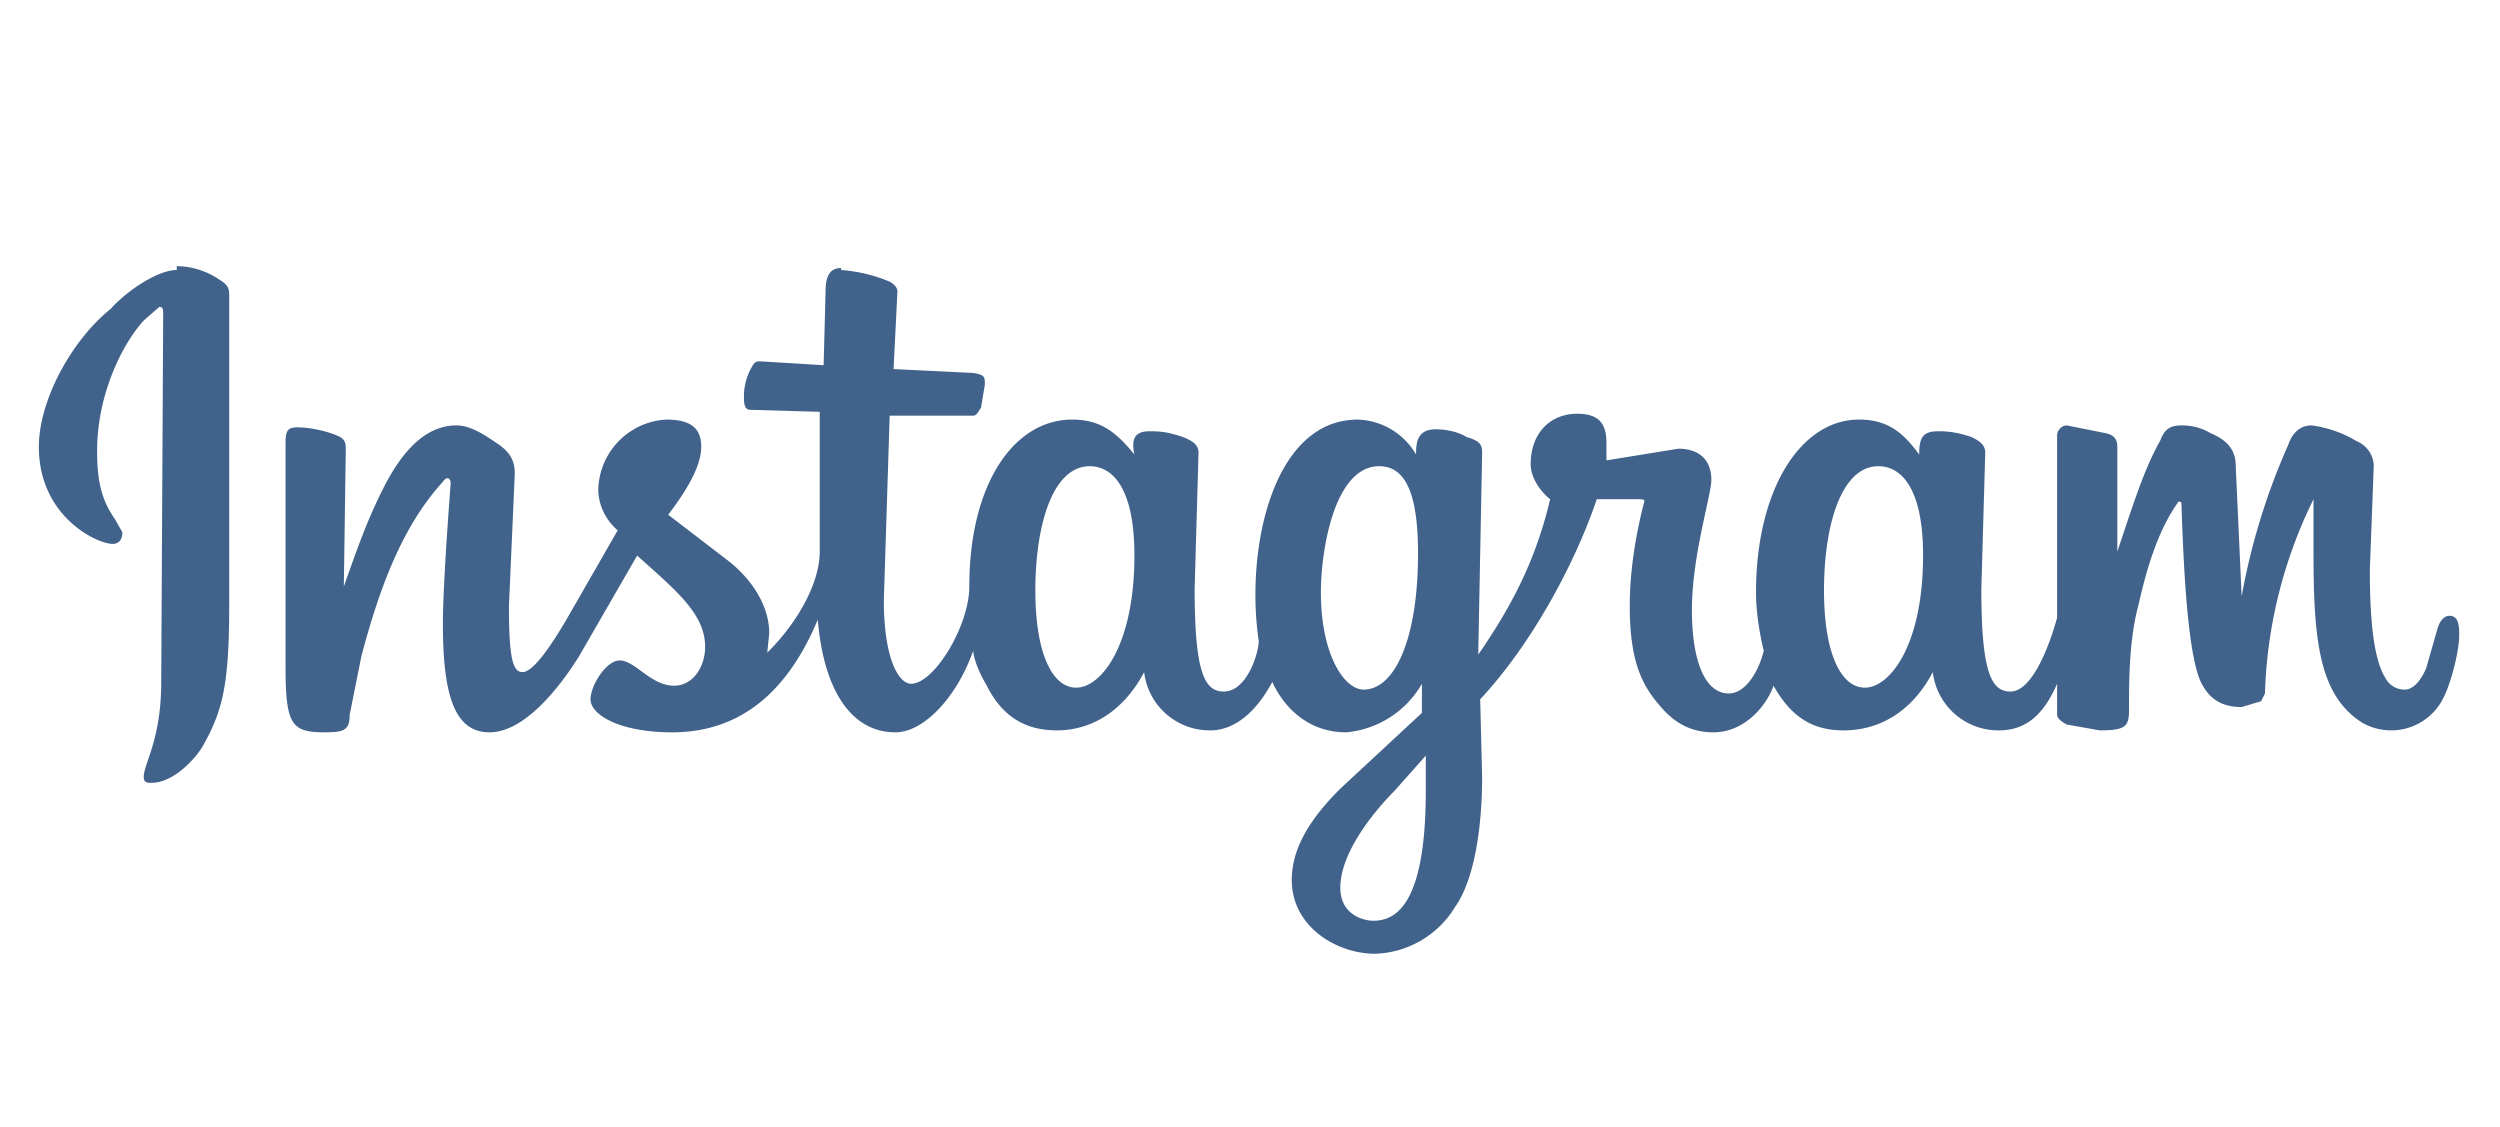 <svg baseProfile="tiny" xmlns="http://www.w3.org/2000/svg" width="128.7" height="58"><path fill="#40628B" d="M73.4 39v1.7c0 5.8-1.5 6.7-2.7 6.7-.5 0-1.7-.3-1.7-1.7 0-2 2.1-4.3 2.8-5l1.6-1.8zM71 24c1.4 0 2 1.5 2 4.5 0 4.4-1.2 7-2.8 7-1 0-2.2-1.8-2.2-5 0-2.2.7-6.5 3-6.5m25.7 0c1.1 0 2.3 1 2.3 4.6 0 4.6-1.7 6.8-3 6.8-1.2 0-2.1-1.7-2.1-5 0-3.4.9-6.4 2.8-6.4m-40.6 0c1.1 0 2.3 1 2.3 4.6 0 4.6-1.7 6.8-3 6.8-1.2 0-2.1-1.7-2.1-5 0-3.4.9-6.4 2.8-6.4M43.3 13.8c-.5 0-.8.3-.8 1.2l-.1 3.8-3.3-.2c-.2 0-.3.1-.4.3a3 3 0 0 0-.4 1.6c0 .6.2.6.4.6l3.5.1v7.2c0 1.5-1 3.5-2.7 5.2l.1-1c0-1.5-1-2.9-2.2-3.8l-3-2.3c.6-.8 1.7-2.3 1.7-3.5 0-1-.6-1.4-1.8-1.4a3.7 3.7 0 0 0-3.5 3.6c0 .8.4 1.6 1 2.1L29.1 32c-.6 1-1.6 2.6-2.2 2.6-.5 0-.7-.7-.7-3.4l.3-6.8c0-.5-.1-1-.8-1.5-.6-.4-1.4-1-2.2-1-1.8 0-3 1.7-3.8 3.3-.8 1.6-1.3 3-2 5l.1-7c0-.4 0-.6-.5-.8-.5-.2-1.3-.4-2-.4-.5 0-.6.2-.6.8v11.5c0 3 .3 3.4 2 3.4 1 0 1.3-.1 1.3-.9l.6-3c1-3.8 2.2-6.8 4.2-9 .2-.3.4-.2.4.1 0 0-.4 5.1-.4 7.2 0 3.7.6 5.6 2.4 5.6 1.8 0 3.6-2.3 4.6-3.9l3-5.2c2 1.8 3.5 3 3.5 4.7 0 1-.6 2-1.6 2-1.2 0-2-1.3-2.8-1.3-.7 0-1.5 1.3-1.5 2 0 .8 1.5 1.7 4.2 1.7 4 0 6.2-2.7 7.5-5.8.3 3.6 1.7 5.8 4 5.8 1.5 0 3.2-1.9 4-4.2 0 0 0 .6.7 1.8.8 1.6 2 2.3 3.6 2.3 1.9 0 3.5-1.1 4.5-3a3.4 3.4 0 0 0 3.4 3c1.3 0 2.4-1 3.2-2.5 0 0 1 2.6 3.8 2.6a5 5 0 0 0 3.9-2.5v1.5l-4.2 3.9c-1.2 1.2-2.5 2.8-2.5 4.7 0 2.4 2.3 3.8 4.3 3.8a5 5 0 0 0 4.1-2.4c1-1.4 1.4-4.1 1.4-6.7l-.1-4c2.8-3 5-7.3 6-10.3h2c.5 0 .5 0 .4.3-.4 1.6-.7 3.4-.7 5.2 0 3 .7 4.2 1.7 5.3.8.9 1.7 1.2 2.6 1.2 1.7 0 2.8-1.5 3.1-2.4.9 1.6 2 2.3 3.6 2.3 2 0 3.6-1.1 4.6-3a3.4 3.4 0 0 0 3.4 3c1.4 0 2.3-.8 3-2.4v1.6c0 .2.3.4.5.5l1.7.3c1.3 0 1.5-.2 1.5-1 0-1.5 0-3.7.5-5.5.4-1.8 1-3.8 2-5.2 0-.1.2-.1.2 0 .1 3 .3 8.1 1.1 9.4.4.7 1 1.1 2 1.1l1-.3.2-.4a24.2 24.2 0 0 1 2.5-10v2.8c0 4.5.3 7.3 2.5 8.7a3 3 0 0 0 4.2-1.3c.4-.8.8-2.4.8-3.2 0-.4 0-1-.5-1-.3 0-.5.3-.6.6l-.6 2.1c-.3.7-.7 1.1-1.1 1.1-.6 0-.9-.4-1-.6-.7-1.1-.8-3.6-.8-5.6l.2-5.3c0-.4-.2-1-.9-1.3a6 6 0 0 0-2.3-.8c-.6 0-1 .4-1.2 1a34 34 0 0 0-2.4 7.8l-.3-6.6c0-.6-.1-1.3-1.3-1.8-.5-.3-1-.4-1.5-.4-.7 0-.9.3-1.1.8-.8 1.4-1.4 3.3-2.2 5.7V23c0-.3-.1-.6-.6-.7l-2-.4c-.3 0-.5.3-.5.5v9.4c-.3 1.1-1.2 3.8-2.4 3.8-1 0-1.5-1-1.5-5.3l.2-7c0-.4-.3-.6-.7-.8-.6-.2-1.1-.3-1.7-.3-.8 0-1 .3-1 1.2-.8-1.1-1.6-1.8-3.1-1.8-3 0-5.3 3.6-5.3 8.9 0 1.5.4 3 .4 3-.3 1.2-1 2.2-1.8 2.2-1.2 0-1.9-1.6-1.9-4.3 0-2.8 1-5.9 1-6.7 0-1-.6-1.6-1.7-1.6l-3.7.6v-.9c0-1-.4-1.5-1.5-1.5-1.4 0-2.4 1-2.4 2.6 0 .7.5 1.4 1 1.8-.7 3-1.9 5.4-3.7 8l.2-10.4c0-.4-.1-.6-.8-.8-.3-.2-.9-.4-1.6-.4-1 0-1 .8-1 1.3a3.6 3.6 0 0 0-3-1.8c-4.4 0-5.8 6.7-5.1 11.4 0 .6-.6 2.6-1.8 2.6-1 0-1.5-1-1.5-5.3l.2-7c0-.4-.3-.6-.8-.8-.6-.2-1-.3-1.7-.3s-1 .3-.8 1.2c-.9-1.1-1.7-1.8-3.2-1.8-3 0-5.3 3.3-5.3 8.6 0 2-1.8 5-3 5-.6 0-1.4-1.2-1.4-4.3l.3-9.5h4.3c.2 0 .3-.3.4-.4l.2-1.2c0-.4 0-.5-.6-.6L46 19l.2-4c0-.2-.2-.4-.4-.5a8 8 0 0 0-2.5-.6m-34.2 0c-1 0-2.6 1.1-3.4 2C3.7 17.5 2 20.6 2 23c0 3.6 3 5 3.8 5 .3 0 .5-.2.5-.6l-.4-.7c-.7-1-.9-2-.9-3.5 0-2.9 1.3-5.5 2.4-6.7l.8-.7c.2 0 .2.1.2.5l-.1 18.8c0 3-.9 4.2-.9 4.9 0 .3.2.3.4.3 1.2 0 2.4-1.4 2.7-2 1-1.8 1.3-3.2 1.3-7.2V15.3c0-.4 0-.6-.5-.9a4 4 0 0 0-2.2-.7"/></svg>